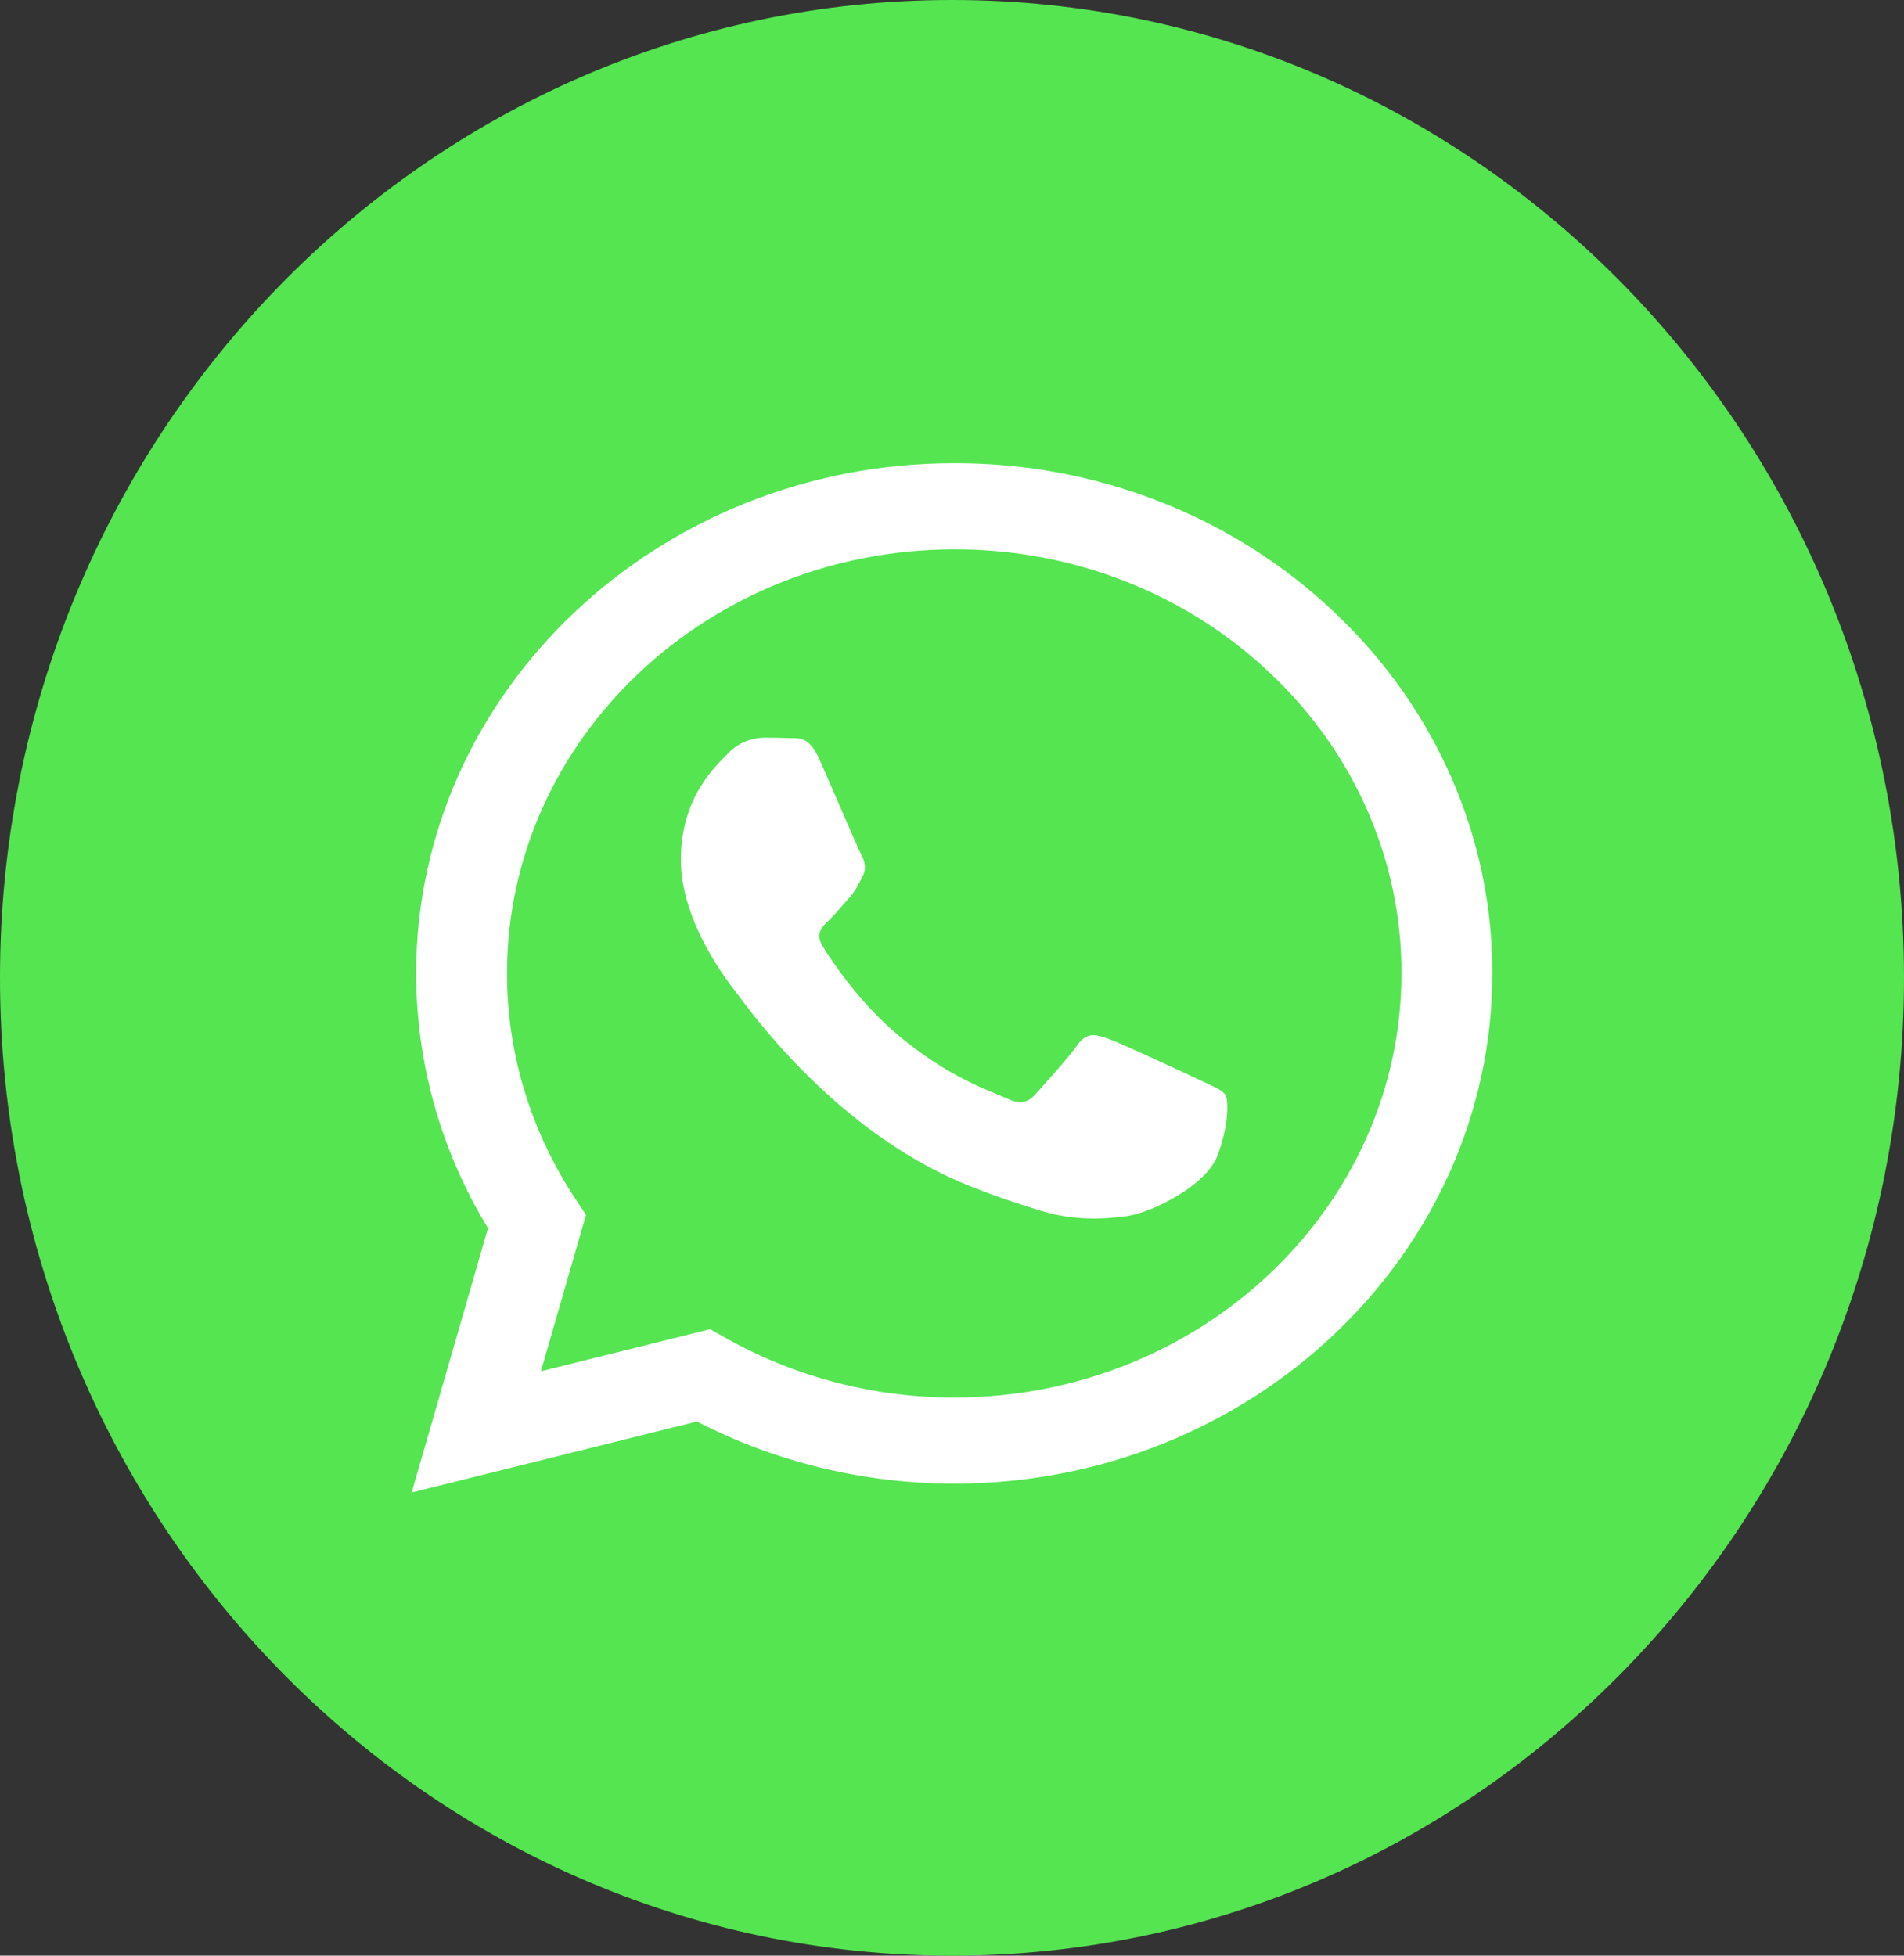 <?xml version="1.0" encoding="UTF-8"?> <svg xmlns="http://www.w3.org/2000/svg" width="37" height="38" viewBox="0 0 37 38" fill="none"><rect x="0" y="0" width="37" height="38" fill="#333333" stroke="none"/> <path d="M37 19C37 29.493 28.717 38 18.5 38C8.283 38 0 29.493 0 19C0 8.507 8.283 0 18.5 0C28.717 0 37 8.507 37 19Z" fill="#54E551"></path> <path fill-rule="evenodd" clip-rule="evenodd" d="M25.94 11.907C24.972 10.983 23.819 10.25 22.55 9.751C21.28 9.252 19.919 8.997 18.544 9C12.781 9 8.09 13.446 8.087 18.911C8.087 20.657 8.568 22.362 9.483 23.865L8 29L13.543 27.621C15.076 28.412 16.794 28.827 18.54 28.828H18.544C24.306 28.828 28.998 24.382 29 18.917C29.004 17.615 28.735 16.325 28.21 15.122C27.685 13.918 26.914 12.826 25.94 11.907ZM18.544 27.155H18.541C16.984 27.155 15.456 26.758 14.117 26.006L13.8 25.827L10.511 26.645L11.388 23.606L11.182 23.295C10.312 21.981 9.851 20.462 9.853 18.911C9.855 14.369 13.754 10.674 18.548 10.674C19.689 10.671 20.82 10.883 21.875 11.298C22.93 11.713 23.887 12.322 24.692 13.089C25.501 13.853 26.142 14.762 26.578 15.762C27.015 16.762 27.238 17.835 27.234 18.917C27.232 23.459 23.334 27.155 18.544 27.155ZM23.311 20.985C23.049 20.86 21.766 20.262 21.526 20.179C21.287 20.096 21.114 20.055 20.939 20.303C20.764 20.55 20.263 21.108 20.111 21.273C19.958 21.439 19.806 21.459 19.545 21.335C19.284 21.211 18.442 20.95 17.444 20.106C16.667 19.449 16.143 18.639 15.99 18.391C15.837 18.142 15.974 18.009 16.105 17.885C16.223 17.775 16.366 17.596 16.497 17.451C16.627 17.306 16.67 17.204 16.758 17.038C16.845 16.873 16.802 16.728 16.735 16.604C16.67 16.48 16.147 15.261 15.929 14.765C15.719 14.285 15.503 14.349 15.342 14.342C15.176 14.336 15.009 14.333 14.843 14.333C14.71 14.337 14.58 14.366 14.46 14.419C14.34 14.472 14.233 14.548 14.145 14.643C13.905 14.891 13.231 15.489 13.231 16.708C13.231 17.927 14.167 19.105 14.298 19.27C14.428 19.436 16.14 21.937 18.761 23.01C19.385 23.265 19.872 23.417 20.251 23.532C20.876 23.721 21.446 23.693 21.896 23.63C22.398 23.559 23.442 23.032 23.66 22.453C23.878 21.875 23.878 21.379 23.812 21.275C23.747 21.172 23.571 21.109 23.311 20.985Z" fill="white"></path> </svg> 